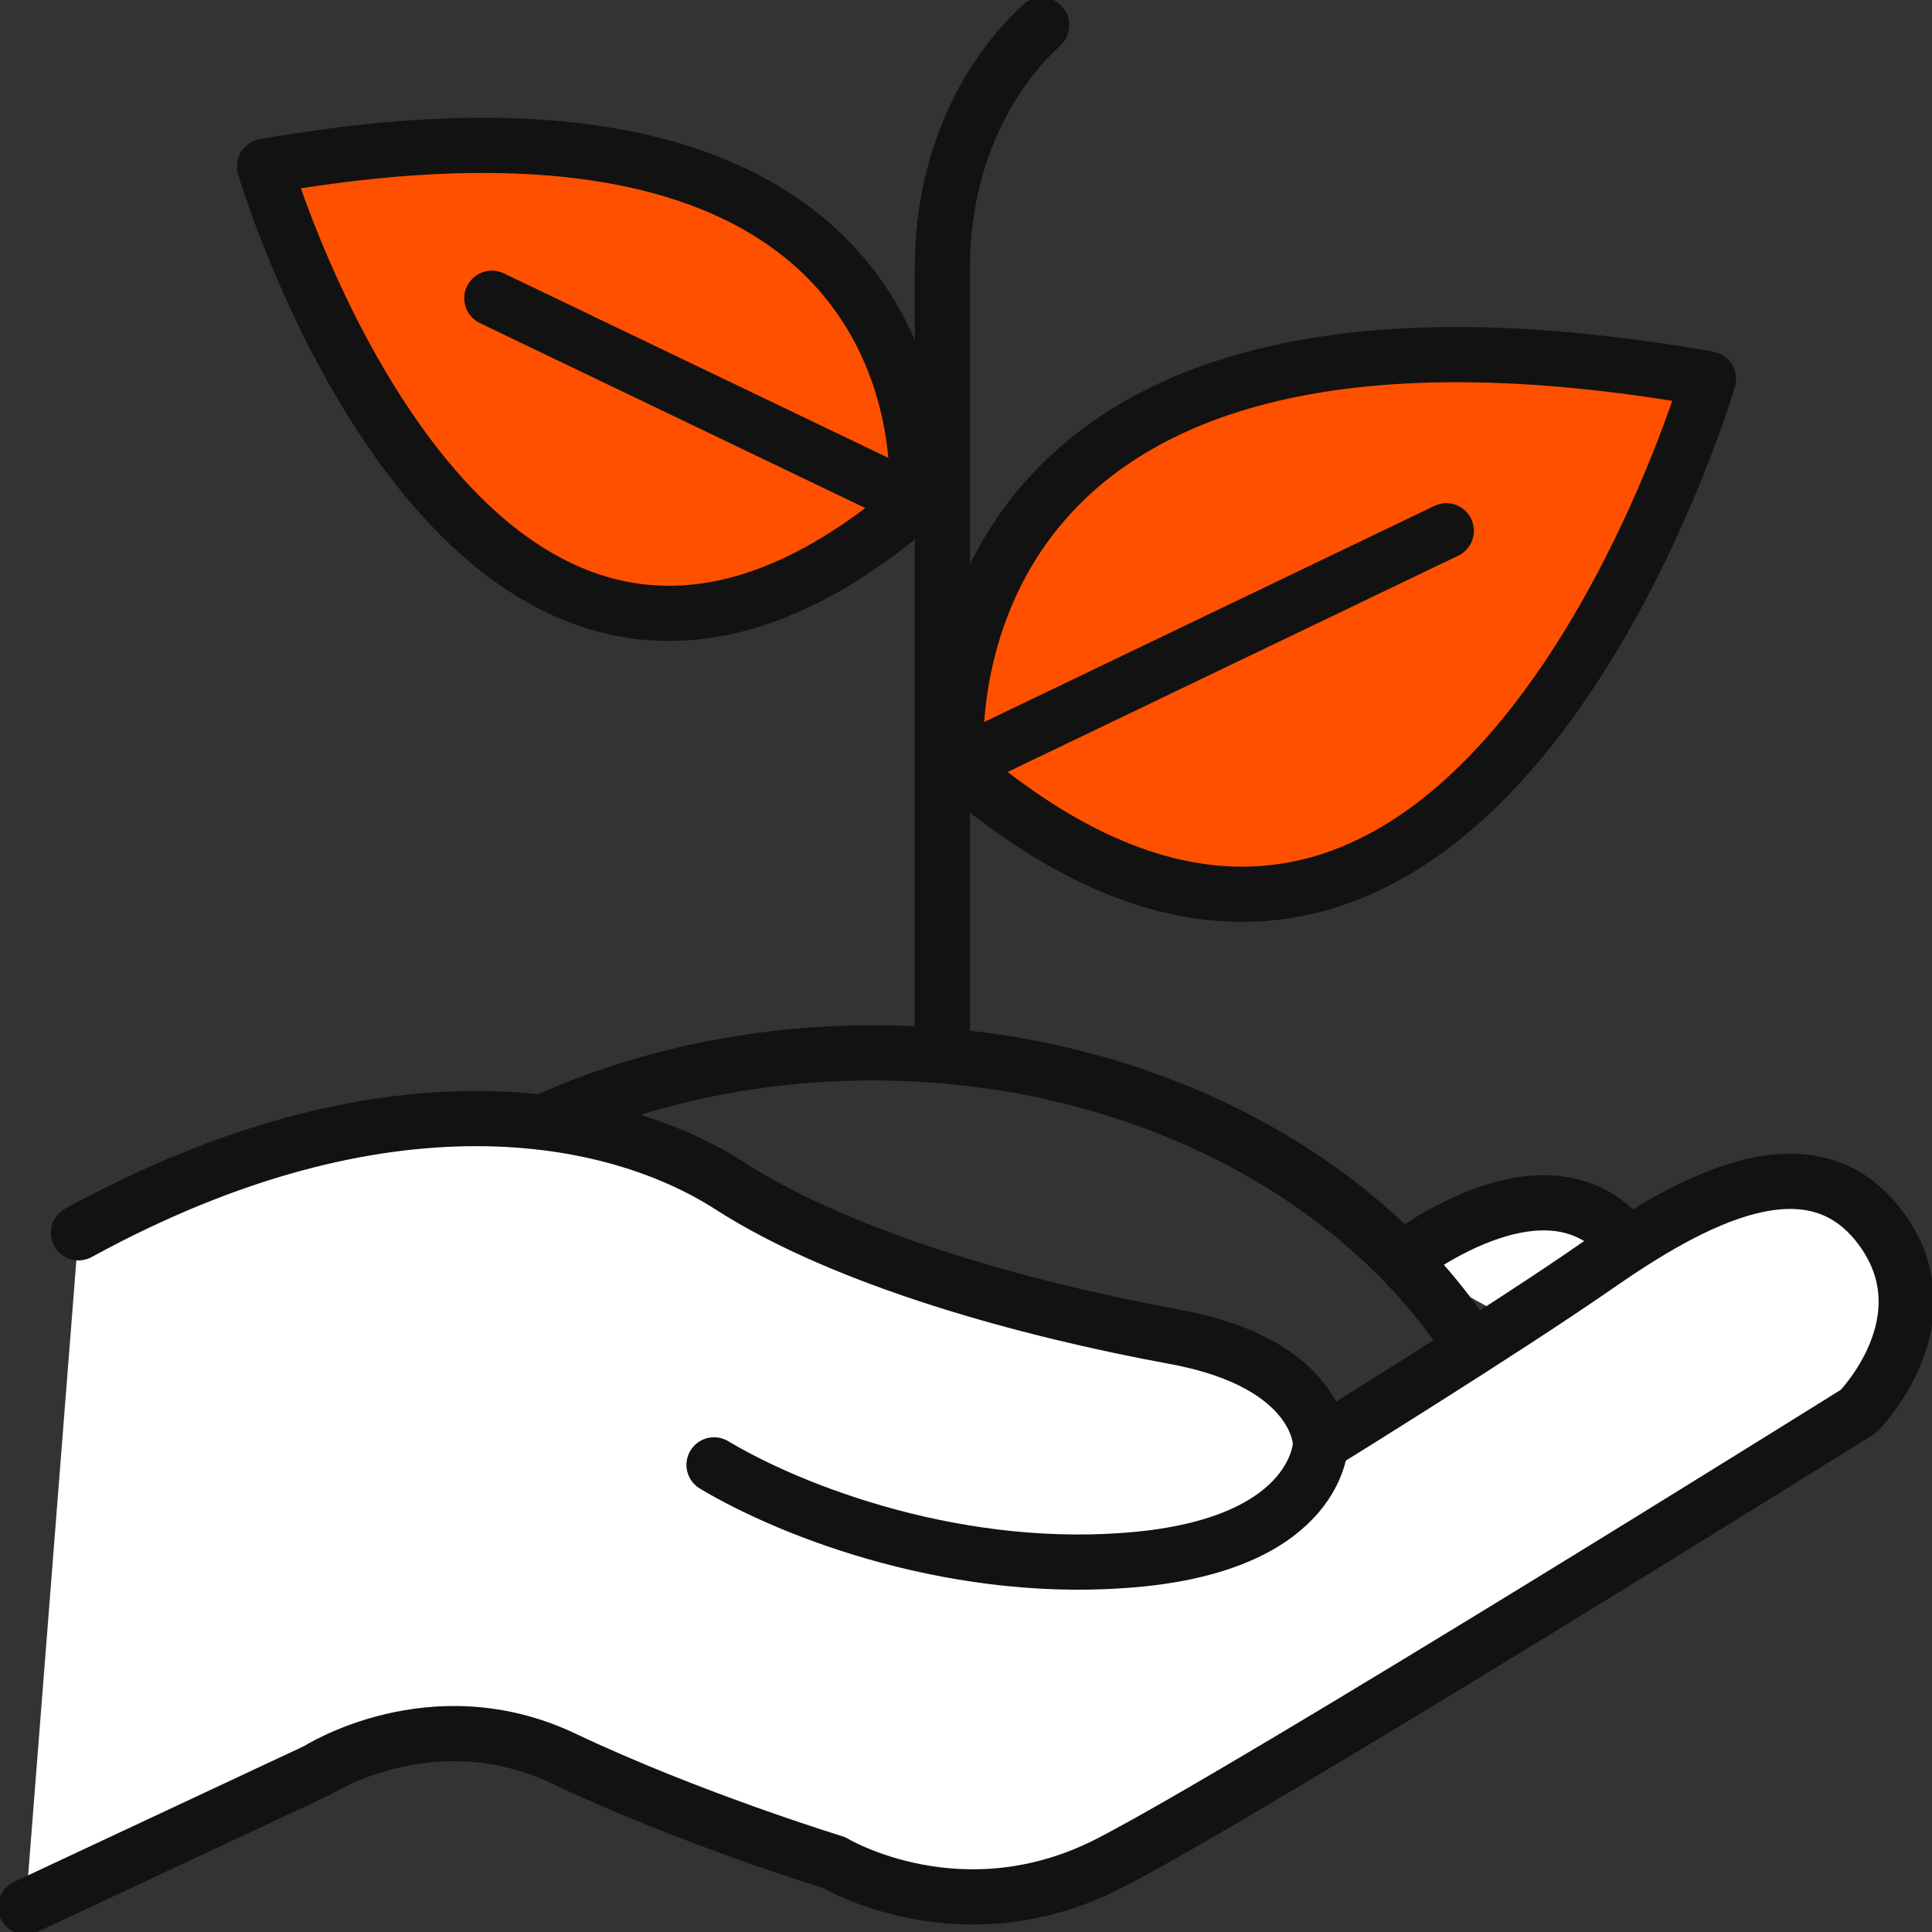 <svg width="70" height="70" viewBox="0 0 70 70" fill="none" xmlns="http://www.w3.org/2000/svg">
<rect x="0" y="0" width="70" height="70" fill="#333333" stroke="none"/>
<g clip-path="url(#clip0_1_4920)">
<path d="M59.031 50.16L59.282 45.538C56.558 41.07 50.803 45.647 50.803 45.647" fill="white"/>
<path d="M59.031 50.16L59.282 45.538C56.558 41.07 50.803 45.647 50.803 45.647" stroke="#121212" stroke-width="2" stroke-linecap="round" stroke-linejoin="round"/>
<path d="M34.145 37.565V9.662C34.145 6.402 35.325 3.16 37.742 0.908" stroke="#121212" stroke-width="2" stroke-linecap="round" stroke-linejoin="round"/>
<path d="M34.656 27.749C34.656 27.749 32.695 8.572 61.903 13.729C61.903 13.729 53.1 43.64 34.656 27.749Z" fill="#FF5000" stroke="#121212" stroke-width="2" stroke-linecap="round" stroke-linejoin="round"/>
<path d="M34.656 27.75L52.402 19.232" stroke="#121212" stroke-width="2" stroke-linecap="round" stroke-linejoin="round"/>
<path d="M33.206 18.188C33.206 18.188 34.916 1.562 9.584 6.029C9.584 6.029 17.216 31.972 33.215 18.188H33.206Z" fill="#FF5000" stroke="#121212" stroke-width="2" stroke-linecap="round" stroke-linejoin="round"/>
<path d="M33.206 18.188L17.821 10.806" stroke="#121212" stroke-width="2" stroke-linecap="round" stroke-linejoin="round"/>
<path d="M19.596 40.698C23.147 39.073 27.247 38.147 31.616 38.147C42.716 38.147 52.077 44.121 55.061 52.312" stroke="#121212" stroke-width="2" stroke-linecap="round" stroke-linejoin="round"/>
<path d="M0.93 69.092L11.499 64.143C11.499 64.143 15.664 61.456 20.424 63.717C24.997 65.887 30.222 67.485 30.222 67.485C30.222 67.485 34.851 70.282 40.243 67.485C45.644 64.688 67.341 51.131 67.341 51.131C67.341 51.131 70.641 47.799 68.113 44.457C65.584 41.116 61.28 43.486 57.868 45.856C54.457 48.226 47.847 52.312 47.847 52.312C47.847 52.312 47.847 49.406 42.558 48.434C37.268 47.463 30.64 45.665 26.448 42.968C22.264 40.28 13.972 38.582 2.845 44.666" fill="white"/>
<path d="M0.93 69.092L11.499 64.143C11.499 64.143 15.664 61.456 20.424 63.717C24.997 65.887 30.222 67.485 30.222 67.485C30.222 67.485 34.851 70.282 40.243 67.485C45.644 64.688 67.341 51.131 67.341 51.131C67.341 51.131 70.641 47.799 68.113 44.457C65.584 41.116 61.28 43.486 57.868 45.856C54.457 48.226 47.847 52.312 47.847 52.312C47.847 52.312 47.847 49.406 42.558 48.434C37.268 47.463 30.64 45.665 26.448 42.968C22.264 40.28 13.972 38.582 2.845 44.666" stroke="#121212" stroke-width="2" stroke-linecap="round" stroke-linejoin="round"/>
<path d="M47.847 52.303C47.847 52.303 47.81 55.835 41.312 56.489C34.814 57.133 28.734 54.791 25.871 53.075" fill="white"/>
<path d="M47.847 52.303C47.847 52.303 47.81 55.835 41.312 56.489C34.814 57.133 28.734 54.791 25.871 53.075" stroke="#121212" stroke-width="2" stroke-linecap="round" stroke-linejoin="round"/>
</g>
<defs>
<clipPath id="clip0_1_4920">
<rect width="70" height="70" fill="white"/>
</clipPath>
</defs>
</svg>
